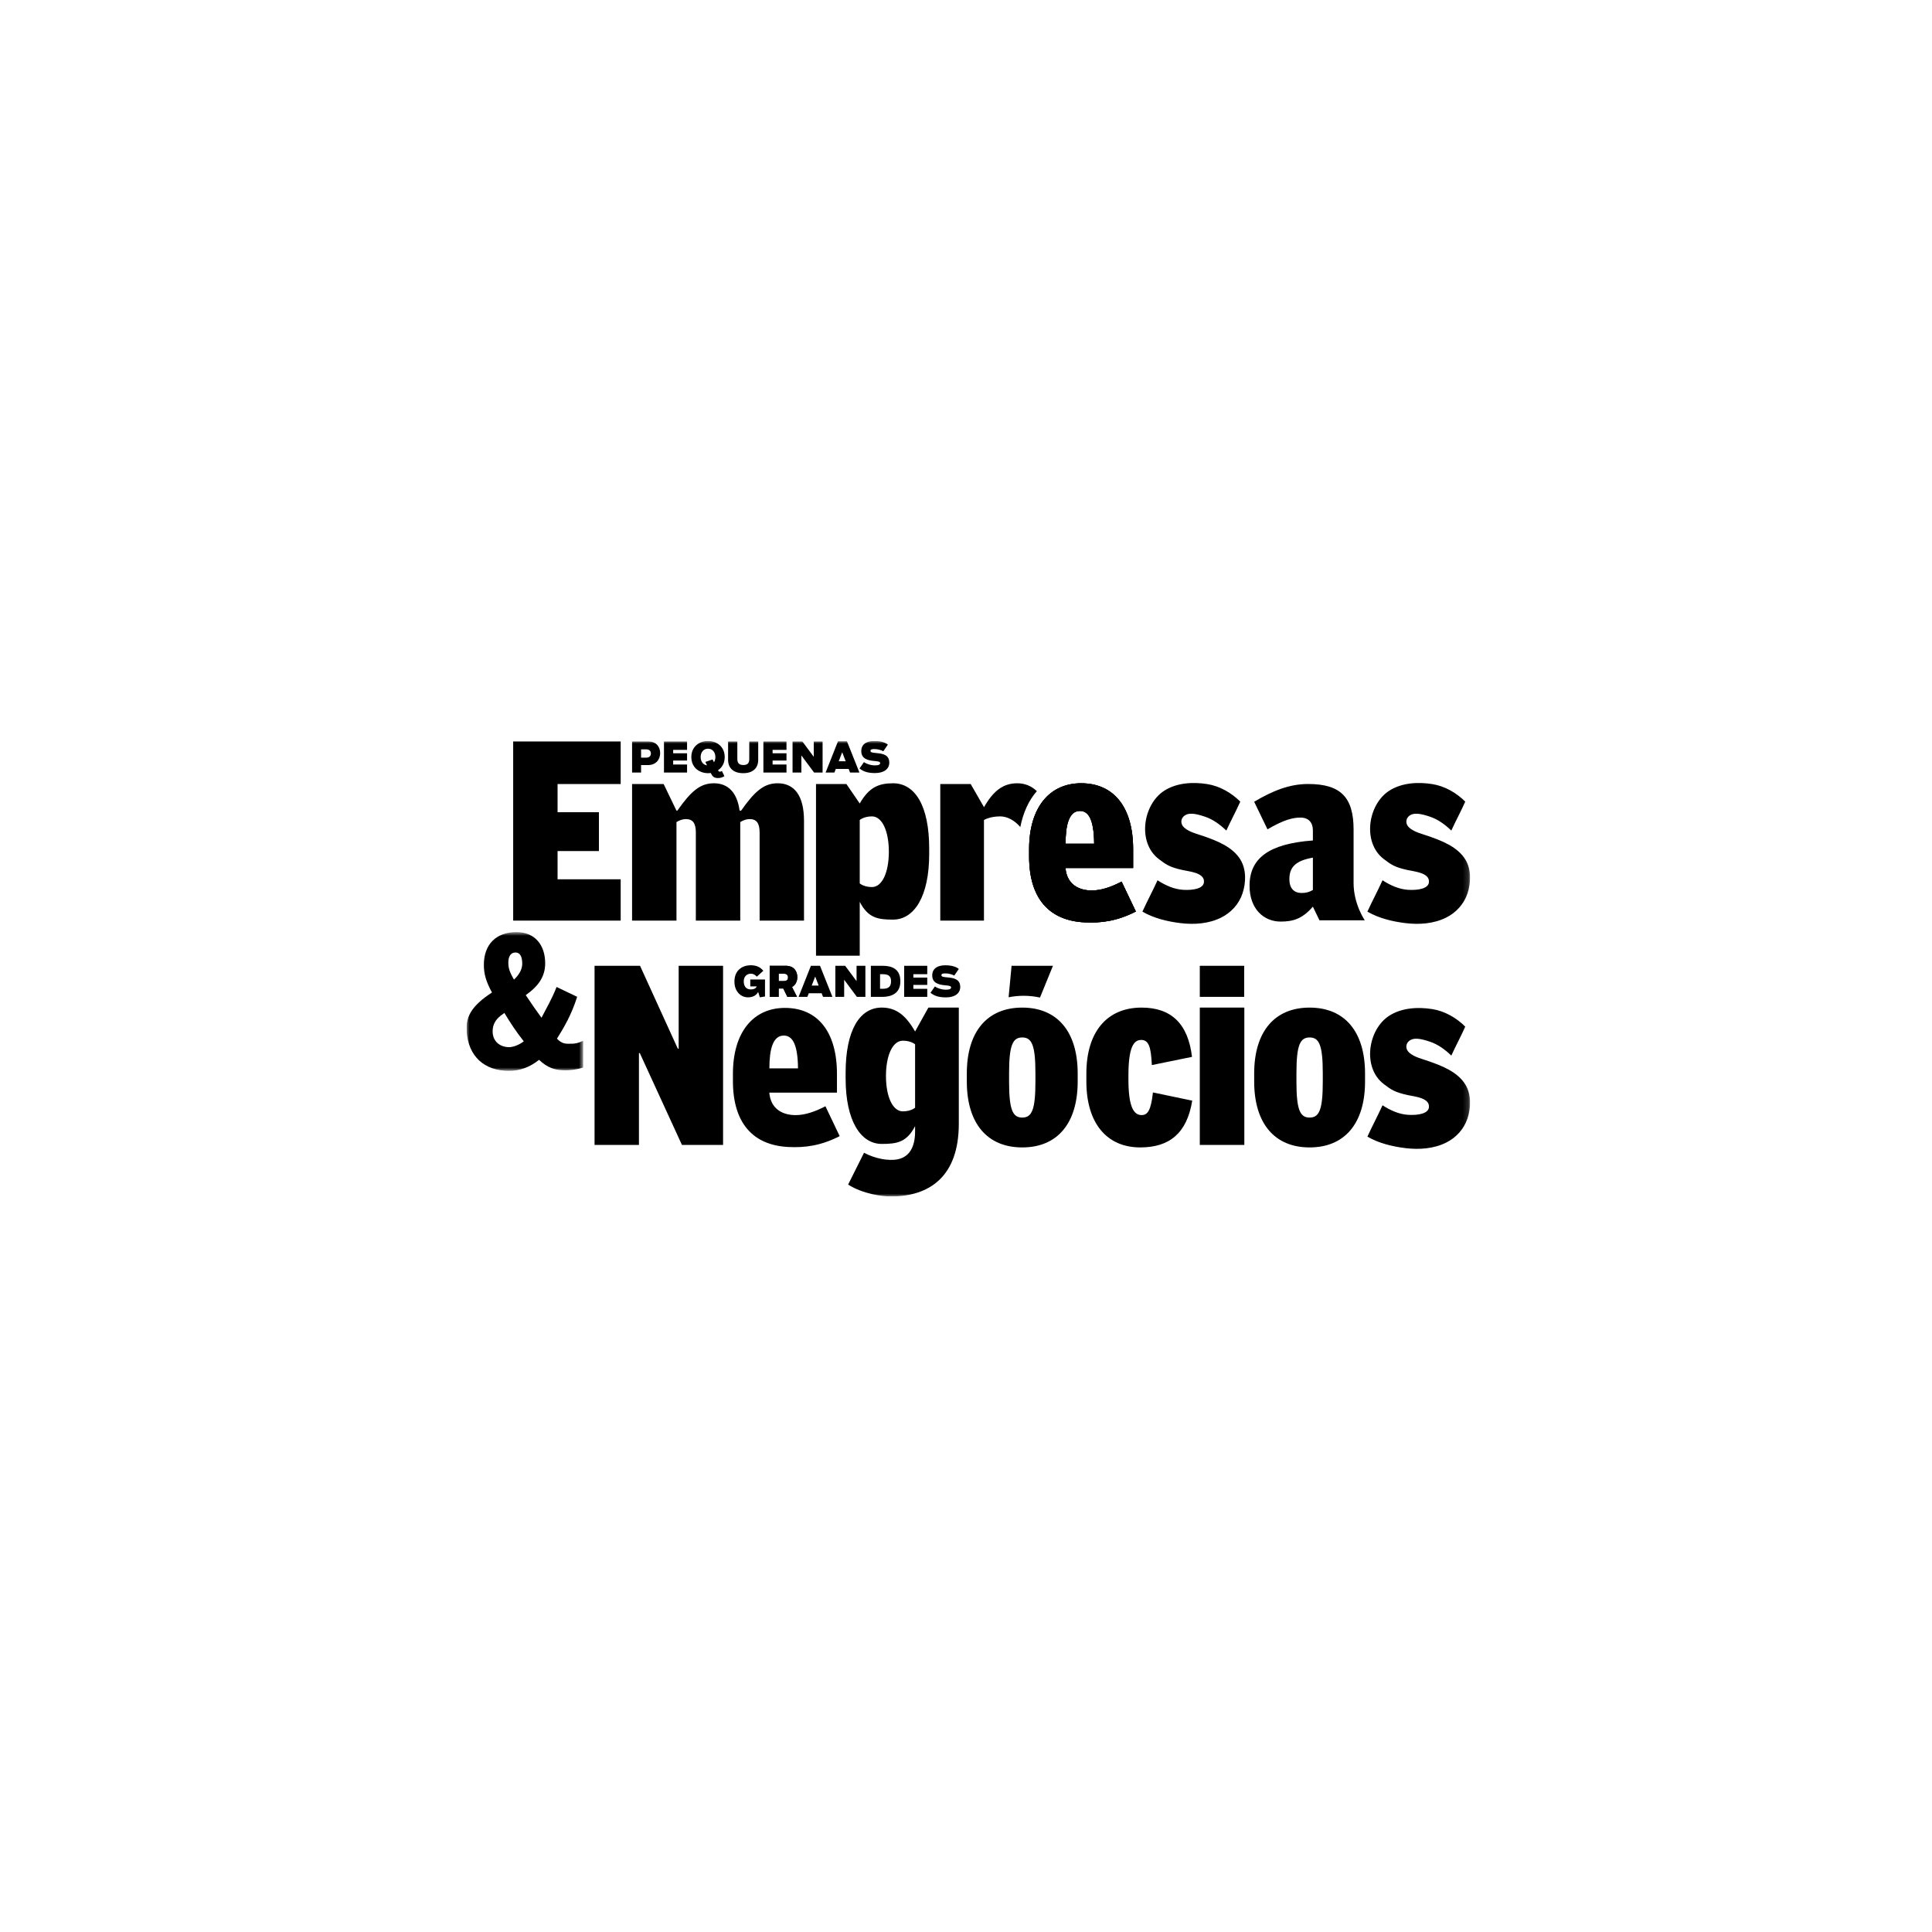 <svg width="352" height="352" viewBox="0 0 352 352" fill="none" xmlns="http://www.w3.org/2000/svg">
<rect width="352" height="352" fill="white"/>
<g clip-path="url(#clip0)">
<mask id="mask0" mask-type="alpha" maskUnits="userSpaceOnUse" x="85" y="169" width="22" height="27">
<path d="M85 169.824H106.248V195.104H85V169.824Z" fill="white"/>
</mask>
<g mask="url(#mask0)">
<path fill-rule="evenodd" clip-rule="evenodd" d="M93.924 173.539C93.005 173.539 92.615 174.323 92.615 175.377C92.615 176.331 92.81 177.048 93.646 178.478C94.676 177.524 95.15 176.502 95.15 175.582C95.15 174.356 94.788 173.539 93.924 173.539V173.539ZM91.896 184.554C91.023 185.174 89.9 185.922 89.768 187.602C89.621 189.478 90.82 190.74 92.711 190.788C93.295 190.804 94.443 190.501 95.428 189.721C94.077 188.017 93.033 186.439 91.896 184.555V184.554ZM103.004 195.001C101.139 195.001 99.802 194.594 98.214 193.094C96.514 194.457 94.704 195.104 92.727 195.104C88.322 195.104 85.276 192.54 85.012 187.766C84.878 185.327 85.821 183.303 89.635 180.829C88.548 178.818 88.158 177.457 88.158 175.787C88.158 172.072 90.387 169.824 94.091 169.824C97.462 169.824 99.328 172.175 99.328 175.514C99.328 177.933 98.102 179.67 95.79 181.305C96.877 182.941 97.824 184.305 98.659 185.429C99.467 183.828 100.546 182.038 101.408 179.821L105.154 181.613C104.089 184.993 102.67 187.325 101.473 189.244C102.197 189.959 102.698 190.148 103.423 190.164C104.844 190.197 105.223 190.071 106.248 189.635V194.498C105.007 194.914 103.785 195.002 103.004 195.002" fill="black"/>
</g>
<path fill-rule="evenodd" clip-rule="evenodd" d="M93.498 167.73V135.092H113.085V142.844H101.586V147.984H109.12V155.056H101.586V160.206H113.085V167.73L93.498 167.73ZM138.397 167.73V151.683C138.397 150.052 137.882 149.235 136.612 149.235C136.018 149.235 135.463 149.416 134.868 149.779V167.73H126.779V151.683C126.779 150.052 126.263 149.235 124.994 149.235C124.4 149.235 123.844 149.416 123.25 149.779V167.73H115.161V142.844H120.91L123.25 147.694H123.409C125.868 144.204 127.532 142.708 130.069 142.708C132.647 142.708 134.312 144.386 134.749 147.694H135.026C137.485 144.204 139.15 142.708 141.688 142.708C144.701 142.708 146.486 144.93 146.486 149.553V167.73H138.397V167.73ZM206.948 166.072L204.348 160.624C202.461 161.616 200.622 162.24 198.917 162.24C196.747 162.24 194.4 161.293 194.121 158.147H206.45V154.72C206.45 147.104 202.962 142.708 196.974 142.708C191.224 142.708 187.498 147.104 187.498 154.72V156.034C187.498 163.65 191.114 167.712 197.569 168.047C200.681 168.209 203.577 167.794 206.948 166.072V166.072ZM199.352 153.721H194.14C194.14 150.271 194.768 147.747 196.756 147.747C198.184 147.747 199.313 149.009 199.352 153.721ZM248.704 197.042V195.592C248.704 187.976 245.006 183.579 238.604 183.579C232.201 183.579 228.504 187.976 228.504 195.592V197.041C228.504 204.657 232.201 209.054 238.604 209.054C245.006 209.054 248.705 204.657 248.705 197.042H248.704ZM241.004 197.087C241.004 202.209 240.346 203.615 238.604 203.615C236.863 203.615 236.204 202.209 236.204 197.087V195.545C236.204 190.423 236.863 189.018 238.604 189.018C240.346 189.018 241.004 190.423 241.004 195.545V197.087V197.087ZM207.752 209.054C201.667 209.054 197.93 204.656 197.93 197.041V195.592C197.93 187.976 201.707 183.578 207.99 183.578C213.358 183.578 216.461 186.479 217.176 192.554L209.86 194.05C209.701 190.74 209.303 189.471 207.911 189.471C206.519 189.471 205.592 190.877 205.592 195.999V196.633C205.592 201.756 206.598 203.161 207.99 203.161C209.103 203.161 209.701 202.299 210.058 199.036L217.216 200.532C216.262 206.516 213.001 209.054 207.752 209.054" fill="black"/>
<mask id="mask1" mask-type="alpha" maskUnits="userSpaceOnUse" x="85" y="135" width="183" height="83">
<path d="M85 217.992H267.841V135H85V217.992Z" fill="white"/>
</mask>
<g mask="url(#mask1)">
<path fill-rule="evenodd" clip-rule="evenodd" d="M218.597 208.601H226.71V183.576H218.597V208.601ZM246.616 160.88V151.135C246.616 145.197 244.196 142.84 238.329 142.84C234.919 142.84 231.874 144.08 228.503 146.074L230.929 151.102C233.863 149.38 235.513 148.959 236.941 148.959C238.407 148.959 239.201 149.865 239.201 151.272V153.13C231.152 153.719 227.662 156.394 227.662 161.379C227.662 165.596 230.24 167.907 233.332 167.907C235.672 167.907 237.297 167.365 239.201 165.189L240.399 167.674H248.656C248.656 167.674 246.616 164.74 246.616 160.88ZM239.201 162.15C238.487 162.558 237.932 162.694 237.139 162.694C235.712 162.694 234.919 161.787 234.919 160.202C234.919 158.162 235.83 156.846 239.201 156.257V162.15V162.15ZM260.247 152.33C259.113 151.934 257.703 151.622 256.776 150.81C256.005 150.135 256.144 149.264 256.585 148.799C257.464 147.873 259.032 148.304 260.47 148.774C261.992 149.272 263.28 150.231 264.422 151.324C265.244 149.533 266.159 147.851 266.966 146.052C265.332 144.43 263.223 143.22 260.956 142.857C258.36 142.443 255.414 142.599 253.138 144.048C249.201 146.555 248.172 153.53 252.122 156.518C253.43 157.507 254.06 158 256.546 158.536C257.777 158.802 260.552 159.033 260.341 160.775C260.204 161.889 258.424 162.225 256.581 162.123C254.942 162.031 253.341 161.327 251.889 160.381C251.01 162.31 250.016 164.164 249.133 166.092C251.203 167.303 253.739 167.908 256.089 168.19C258.571 168.487 261.231 168.311 263.501 167.169C265.302 166.265 266.709 164.732 267.362 162.796C268.02 160.846 268.09 158.436 267 156.633C265.578 154.281 262.691 153.184 260.247 152.329V152.33ZM260.247 193.325C259.113 192.928 257.703 192.617 256.776 191.805C256.005 191.13 256.144 190.26 256.585 189.794C257.464 188.868 259.032 189.3 260.47 189.77C261.992 190.268 263.28 191.226 264.422 192.32C265.244 190.529 266.159 188.846 266.966 187.048C265.332 185.425 263.223 184.215 260.956 183.853C258.36 183.439 255.414 183.594 253.138 185.044C249.201 187.551 248.172 194.525 252.122 197.513C253.43 198.503 254.06 198.996 256.546 199.532C257.777 199.797 260.552 200.029 260.341 201.77C260.204 202.885 258.424 203.22 256.581 203.117C254.942 203.027 253.341 202.323 251.889 201.375C251.01 203.305 250.016 205.159 249.133 207.087C251.203 208.299 253.739 208.903 256.089 209.185C258.571 209.482 261.231 209.306 263.501 208.165C265.302 207.261 266.709 205.728 267.362 203.792C268.02 201.842 268.09 199.431 267 197.628C265.578 195.275 262.691 194.18 260.247 193.325ZM219.255 152.33C218.121 151.934 216.711 151.622 215.784 150.81C215.014 150.135 215.152 149.264 215.594 148.799C216.472 147.873 218.041 148.304 219.478 148.774C221 149.272 222.288 150.231 223.431 151.324C224.252 149.533 225.166 147.851 225.974 146.052C224.341 144.43 222.231 143.22 219.964 142.857C217.369 142.443 214.423 142.599 212.146 144.048C208.209 146.555 207.18 153.53 211.13 156.518C212.438 157.507 213.069 158 215.555 158.536C216.785 158.802 219.56 159.033 219.349 160.775C219.213 161.889 217.432 162.225 215.589 162.123C213.95 162.031 212.349 161.327 210.897 160.381C210.018 162.31 209.024 164.164 208.141 166.092C210.211 167.303 212.747 167.908 215.098 168.19C217.58 168.487 220.239 168.311 222.509 167.169C224.31 166.265 225.717 164.732 226.37 162.796C227.029 160.846 227.098 158.436 226.008 156.633C224.586 154.281 221.7 153.184 219.255 152.329V152.33ZM124.247 208.601L116.572 191.874H116.413V208.601H108.324V175.962H116.612L123.492 191.058H123.65V175.962H131.739V208.6L124.247 208.601ZM152.986 206.998L150.387 201.552C148.498 202.544 146.66 203.167 144.955 203.167C142.784 203.167 140.437 202.22 140.16 199.074H152.489V195.647C152.489 188.031 148.999 183.635 143.013 183.635C137.263 183.635 133.535 188.031 133.535 195.647V196.962C133.535 204.577 137.152 208.64 143.607 208.975C146.72 209.135 149.616 208.722 152.986 206.998ZM145.391 194.648H140.178C140.178 191.198 140.807 188.674 142.795 188.674C144.223 188.674 145.351 189.936 145.391 194.648ZM158.864 161.616C157.38 161.616 156.639 160.954 156.639 160.954V149.403C156.639 149.403 157.379 148.742 158.864 148.742C160.711 148.742 161.938 151.373 161.944 155.178C161.939 158.985 160.711 161.616 158.864 161.616V161.616ZM162.705 142.708C160.093 142.708 158.326 143.446 156.639 146.392L154.21 142.844H148.672V174.125H156.639V164.309C158.165 167.255 159.933 167.549 162.705 167.549C166.561 167.549 169.293 163.333 169.293 155.627V154.583C169.293 146.878 166.763 142.708 162.705 142.708H162.705ZM206.949 166.072L204.349 160.624C202.462 161.616 200.623 162.24 198.918 162.24C196.748 162.24 194.401 161.293 194.123 158.147H206.451V154.72C206.451 147.104 202.963 142.708 196.975 142.708C191.225 142.708 187.499 147.104 187.499 154.72V156.034C187.499 163.65 191.115 167.712 197.57 168.047C200.682 168.209 203.578 167.794 206.949 166.072V166.072ZM199.353 153.721H194.141C194.141 150.271 194.769 147.747 196.757 147.747C198.185 147.747 199.314 149.009 199.353 153.721Z" fill="black"/>
<path fill-rule="evenodd" clip-rule="evenodd" d="M206.949 166.072L204.349 160.624C202.461 161.616 200.622 162.24 198.917 162.24C196.747 162.24 194.4 161.293 194.122 158.147H206.451V154.72C206.451 147.104 202.962 142.708 196.974 142.708C191.224 142.708 187.499 147.104 187.499 154.72V156.034C187.499 163.65 191.115 167.712 197.57 168.047C200.681 168.209 203.578 167.794 206.949 166.072V166.072ZM199.352 153.721H194.14C194.14 150.271 194.768 147.747 196.757 147.747C198.185 147.747 199.313 149.009 199.352 153.721ZM179.273 153.729V149.403C179.273 149.403 180.308 148.741 182.242 148.741C183.497 148.741 184.866 149.461 185.894 150.684C186.432 147.987 187.46 145.78 188.91 144.143C187.924 143.202 186.725 142.708 185.346 142.708C182.735 142.708 180.967 144.117 179.28 147.063L176.852 142.843H171.313V167.73H179.273V153.729ZM188.649 197.086C188.649 202.209 187.991 203.615 186.248 203.615C184.508 203.615 183.849 202.209 183.849 197.087V195.545C183.849 190.423 184.508 189.018 186.248 189.018C187.991 189.018 188.649 190.423 188.649 195.545V197.087V197.086ZM186.248 183.579C179.847 183.579 176.148 187.976 176.148 195.592V197.041C176.148 204.657 179.847 209.054 186.248 209.054C192.651 209.054 196.349 204.657 196.349 197.042V195.592C196.349 187.976 192.651 183.579 186.248 183.579V183.579ZM164.498 202.483C162.651 202.483 161.423 199.851 161.418 196.045C161.423 192.239 162.651 189.608 164.498 189.608C165.982 189.608 166.724 190.269 166.724 190.269V201.821C166.724 201.821 165.982 202.483 164.498 202.483ZM169.151 183.575L166.723 187.93C165.036 184.984 163.268 183.575 160.657 183.575C156.599 183.575 154.068 187.744 154.068 195.45V196.494C154.068 204.199 156.8 208.416 160.657 208.416C163.429 208.416 165.196 208.122 166.723 205.177V206.242C166.701 208.873 165.76 210.769 163.565 211.216C161.858 211.564 159.389 211.084 157.42 210.023L154.525 215.823C157.269 217.573 160.861 217.992 162.302 217.992C169.427 217.992 174.689 214.285 174.689 204.743V183.575H169.151ZM218.596 181.627H226.685V175.962H218.596V181.627ZM186.508 181.427C187.508 181.425 188.505 181.534 189.481 181.751L191.841 175.963H184.304L183.763 181.695C184.667 181.515 185.586 181.425 186.507 181.427" fill="black"/>
<path fill-rule="evenodd" clip-rule="evenodd" d="M133.809 178.859C133.809 176.796 135.196 175.864 136.825 175.864C137.947 175.864 138.653 176.338 139.076 176.872L137.886 177.943C137.675 177.713 137.363 177.407 136.773 177.407C136.06 177.407 135.507 177.927 135.507 178.791C135.507 179.678 135.931 180.267 136.78 180.267C137.516 180.267 137.795 179.953 137.864 179.716H136.696V178.462H139.38V181.558L138.44 181.703L138.129 180.717C137.909 181.183 137.341 181.711 136.28 181.711C134.976 181.711 133.809 180.633 133.809 178.859V178.859ZM141.87 178.753H142.757C143.212 178.753 143.575 178.607 143.575 178.088C143.575 177.545 143.227 177.4 142.757 177.4H141.87V178.753ZM145.213 181.627H143.455L142.712 180.098H141.87V181.627H140.233V175.963H143.197C144.614 175.963 145.266 176.911 145.266 178.027C145.266 178.715 145.001 179.441 144.304 179.823L145.213 181.627V181.627ZM152.195 181.627V175.962H153.984L156.061 178.759V175.962H157.669V181.627H156.123L153.803 178.508V181.627L152.195 181.627ZM160.341 180.151H160.833C161.849 180.151 162.342 179.777 162.342 178.792C162.342 177.813 161.865 177.491 160.758 177.491H160.341V180.151V180.151ZM158.665 181.627V175.962H160.811C162.448 175.962 164.04 176.49 164.04 178.791C164.04 181.053 162.35 181.627 160.705 181.627H158.665V181.627ZM164.734 181.627V175.962H168.941V177.491H166.409V178.11H168.941V179.44H166.409V180.159H168.941V181.627L164.734 181.627ZM169.53 180.878L170.333 179.724C170.894 180.114 171.674 180.32 172.295 180.32C173.092 180.32 173.282 180.137 173.282 179.908C173.282 179.67 173.054 179.586 172.228 179.517C171.023 179.418 169.848 179.105 169.848 177.721C169.848 176.353 170.962 175.871 172.235 175.871C173.569 175.871 174.298 176.215 174.691 176.536L173.858 177.752C173.539 177.537 172.819 177.346 172.258 177.346C171.705 177.346 171.523 177.438 171.523 177.66C171.523 177.935 171.757 178.003 172.592 178.072C173.85 178.18 174.949 178.424 174.949 179.831C174.949 180.977 173.979 181.719 172.349 181.719C170.864 181.719 170.121 181.351 169.529 180.878H169.53ZM147.886 179.57L148.523 177.92L149.16 179.57H147.886ZM147.742 175.963L145.498 181.627H147.097L147.355 180.962H149.698L149.955 181.627H151.661L149.402 175.963H147.742V175.963Z" fill="black"/>
<path fill-rule="evenodd" clip-rule="evenodd" d="M141.87 178.753H142.757C143.212 178.753 143.575 178.607 143.575 178.088C143.575 177.545 143.227 177.4 142.757 177.4H141.87V178.753ZM145.213 181.627H143.455L142.712 180.098H141.87V181.627H140.233V175.963H143.197C144.614 175.963 145.266 176.911 145.266 178.027C145.266 178.715 145.001 179.441 144.304 179.823L145.213 181.627V181.627ZM116.8 138.043H117.724C118.179 138.043 118.588 137.828 118.588 137.294C118.588 136.728 118.193 136.53 117.724 136.53H116.8V138.043V138.043ZM115.162 140.757V135.092H118.133C119.475 135.092 120.278 135.979 120.278 137.202C120.278 138.417 119.491 139.396 118.035 139.396H116.8V140.757H115.163H115.162ZM120.972 140.756V135.092H125.179V136.621H122.648V137.241H125.18V138.57H122.648V139.288H125.18V140.756L120.972 140.756ZM132.655 138.509V135.092H134.338V138.272C134.338 139.043 134.679 139.381 135.429 139.381C136.164 139.381 136.514 139.082 136.514 138.272V135.092H138.143V138.509C138.143 139.571 137.522 140.87 135.407 140.87C133.284 140.87 132.655 139.571 132.655 138.509V138.509ZM139.087 140.756V135.092H143.294V136.621H140.762V137.241H143.294V138.57H140.762V139.288H143.294V140.756L139.087 140.756ZM144.398 140.756V135.092H146.187L148.264 137.89V135.092H149.871V140.756H148.325L146.005 137.638V140.756H144.398ZM154.082 138.7L153.445 137.049L152.808 138.7H154.082V138.7ZM152.278 140.092L152.019 140.757H150.42L152.679 135.054H154.309L156.583 140.756H154.877L154.619 140.092H152.277H152.278ZM156.602 140.007L157.405 138.853C157.967 139.243 158.748 139.449 159.369 139.449C160.165 139.449 160.355 139.266 160.355 139.036C160.355 138.8 160.127 138.716 159.3 138.646C158.096 138.547 156.92 138.234 156.92 136.851C156.92 135.482 158.035 135 159.308 135C160.643 135 161.37 135.344 161.764 135.665L160.931 136.881C160.612 136.667 159.893 136.476 159.331 136.476C158.778 136.476 158.596 136.567 158.596 136.789C158.596 137.064 158.831 137.132 159.665 137.202C160.923 137.309 162.022 137.554 162.022 138.959C162.022 140.107 161.052 140.848 159.422 140.848C157.937 140.848 157.194 140.481 156.602 140.007V140.007ZM127.655 137.932C127.655 137.075 128.162 136.408 129.001 136.408C129.833 136.408 130.34 137.075 130.34 137.932C130.34 138.295 130.247 138.618 130.081 138.876L129.825 138.369L128.513 138.819L128.819 139.445C128.092 139.353 127.655 138.731 127.655 137.932V137.932ZM131.137 140.588C130.954 140.567 130.919 140.516 130.832 140.355C130.829 140.348 130.825 140.342 130.822 140.336C131.536 139.857 132.038 139.058 132.038 137.935C132.038 134.021 125.956 134.021 125.956 137.935C125.956 140.108 127.83 141.072 129.497 140.833L129.535 140.909C129.614 141.065 129.721 141.239 129.721 141.239C129.887 141.499 130.143 141.695 130.535 141.741C130.675 141.757 131.343 141.833 131.983 141.411L131.528 140.47C131.325 140.596 131.198 140.594 131.137 140.588" fill="black"/>
</g>
</g>
<defs>
<clipPath id="clip0">
<rect width="182.907" height="83" fill="white" transform="translate(85 135)"/>
</clipPath>
</defs>
</svg>
